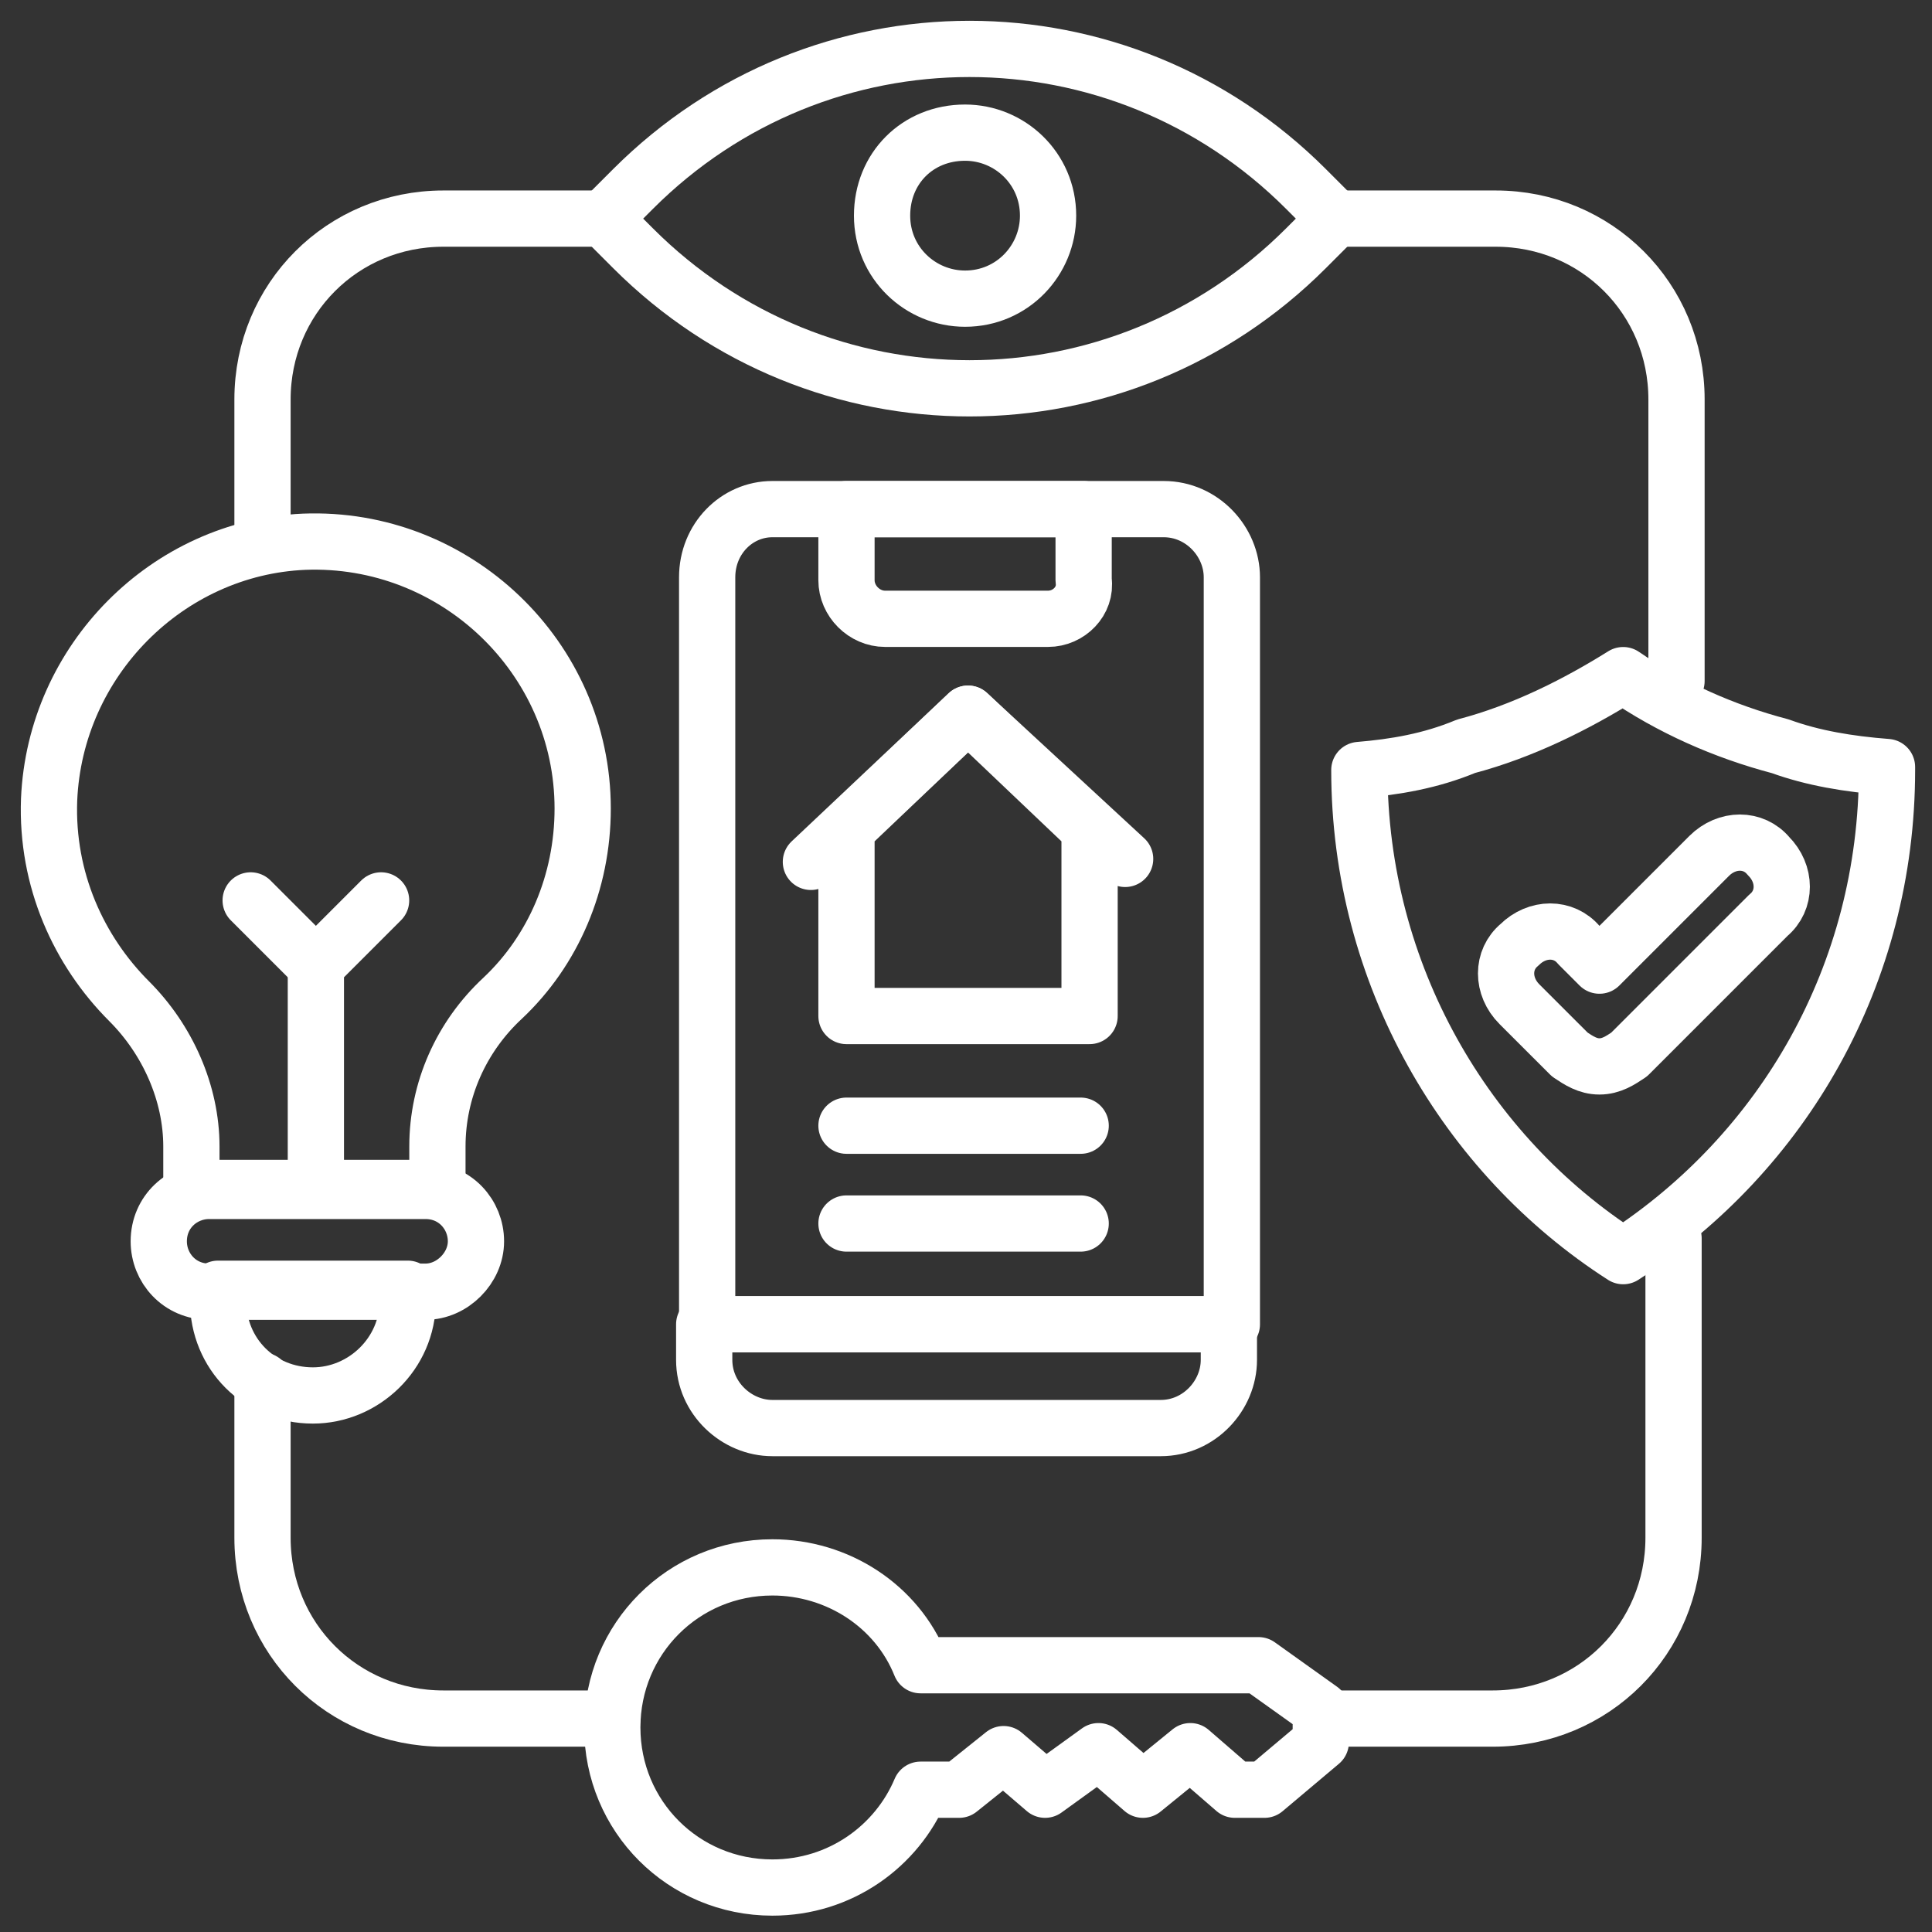 <svg width="79" height="79" viewBox="0 0 79 79" fill="none" xmlns="http://www.w3.org/2000/svg">
<rect x="0" y="0" width="79" height="79" fill="#333333" stroke="none"/>
<path d="M50.249 54.151V55.606C50.249 57.061 49.037 58.394 47.462 58.394H31.583C30.128 58.394 28.795 57.182 28.795 55.606V54.151H50.249Z" stroke="white" stroke-width="2.3" stroke-miterlimit="10" stroke-linecap="round" stroke-linejoin="round"/>
<path d="M28.916 23.606V54.151H50.371V23.606C50.371 22.151 49.158 20.818 47.583 20.818H31.583C30.128 20.818 28.916 22.03 28.916 23.606Z" stroke="white" stroke-width="2.3" stroke-miterlimit="10" stroke-linecap="round" stroke-linejoin="round"/>
<path d="M42.856 25.303H36.189C35.341 25.303 34.613 24.576 34.613 23.727V20.818H44.31V23.727C44.431 24.576 43.704 25.303 42.856 25.303Z" stroke="white" stroke-width="2.3" stroke-miterlimit="10" stroke-linecap="round" stroke-linejoin="round"/>
<path d="M55.584 31.485C55.584 39.849 59.948 47.242 66.372 51.364C72.917 47.121 77.16 39.849 77.16 31.485V31.364C75.584 31.242 74.129 31 72.796 30.515C70.493 29.909 68.311 28.939 66.372 27.606C64.433 28.818 62.251 29.909 59.948 30.515C58.493 31.121 57.038 31.364 55.584 31.485Z" stroke="white" stroke-width="2.3" stroke-miterlimit="10" stroke-linecap="round" stroke-linejoin="round"/>
<path d="M65.402 43.606C64.917 43.606 64.554 43.364 64.19 43.121L62.129 41.061C61.402 40.333 61.402 39.242 62.129 38.636C62.857 37.909 63.948 37.909 64.554 38.636L65.402 39.485L69.887 35C70.614 34.273 71.705 34.273 72.311 35C73.038 35.727 73.038 36.818 72.311 37.424L66.614 43.121C66.251 43.364 65.887 43.606 65.402 43.606Z" stroke="white" stroke-width="2.3" stroke-miterlimit="10" stroke-linecap="round" stroke-linejoin="round"/>
<path d="M37.643 68.091C36.673 65.667 34.249 64.091 31.583 64.091C27.946 64.091 25.037 67 25.037 70.636C25.037 74.273 27.946 77.182 31.583 77.182C34.37 77.182 36.673 75.485 37.643 73.182H39.219L41.037 71.727L42.734 73.182L44.916 71.606L46.734 73.182L48.673 71.606L50.492 73.182H51.704L54.007 71.243V69.909L51.461 68.091H37.643Z" stroke="white" stroke-width="2.3" stroke-miterlimit="10" stroke-linecap="round" stroke-linejoin="round"/>
<path d="M53.401 7.727C45.765 0.091 33.522 0.091 25.886 7.727L24.674 8.939L25.886 10.152C33.522 17.788 45.765 17.788 53.401 10.152L54.613 8.939L53.401 7.727Z" stroke="white" stroke-width="2.3" stroke-miterlimit="10" stroke-linecap="round" stroke-linejoin="round"/>
<path d="M42.856 8.818C42.856 10.636 41.402 12.212 39.462 12.212C37.644 12.212 36.068 10.758 36.068 8.818C36.068 6.879 37.523 5.424 39.462 5.424C41.281 5.424 42.856 6.879 42.856 8.818Z" stroke="white" stroke-width="2.3" stroke-miterlimit="10" stroke-linecap="round" stroke-linejoin="round"/>
<path d="M33.158 35.242L39.582 29.182L46.007 35.121" stroke="white" stroke-width="2.3" stroke-miterlimit="10" stroke-linecap="round" stroke-linejoin="round"/>
<path d="M34.613 33.909V41.545H44.553V33.909L39.583 29.182L34.613 33.909Z" stroke="white" stroke-width="2.3" stroke-miterlimit="10" stroke-linecap="round" stroke-linejoin="round"/>
<path d="M34.613 46.03H44.189" stroke="white" stroke-width="2.3" stroke-miterlimit="10" stroke-linecap="round" stroke-linejoin="round"/>
<path d="M34.613 50.03H44.189" stroke="white" stroke-width="2.3" stroke-miterlimit="10" stroke-linecap="round" stroke-linejoin="round"/>
<path d="M23.826 33.061C23.826 26.879 18.614 21.909 12.432 22.152C6.856 22.394 2.25 27 2.008 32.697C1.886 35.97 3.22 38.879 5.28 40.94C6.856 42.515 7.826 44.697 7.826 46.879V48.576H17.886V46.879C17.886 44.576 18.856 42.394 20.553 40.818C22.614 38.879 23.826 36.091 23.826 33.061Z" stroke="white" stroke-width="2.3" stroke-miterlimit="10" stroke-linecap="round" stroke-linejoin="round"/>
<path d="M17.401 52.818H8.553C7.341 52.818 6.492 51.849 6.492 50.758C6.492 49.545 7.462 48.697 8.553 48.697H17.401C18.613 48.697 19.462 49.667 19.462 50.758C19.462 51.849 18.492 52.818 17.401 52.818Z" stroke="white" stroke-width="2.3" stroke-miterlimit="10" stroke-linecap="round" stroke-linejoin="round"/>
<path d="M12.795 57.061C10.613 57.061 8.916 55.364 8.916 53.182V52.697H16.674V53.182C16.674 55.364 14.855 57.061 12.795 57.061Z" stroke="white" stroke-width="2.3" stroke-miterlimit="10" stroke-linecap="round" stroke-linejoin="round"/>
<path d="M12.916 48.576V39.485L15.583 36.818" stroke="white" stroke-width="2.3" stroke-miterlimit="10" stroke-linecap="round" stroke-linejoin="round"/>
<path d="M12.917 39.485L10.25 36.818" stroke="white" stroke-width="2.3" stroke-miterlimit="10" stroke-linecap="round" stroke-linejoin="round"/>
<path d="M25.037 70.273H18.128C14.007 70.273 10.734 67 10.734 62.879V56.455" stroke="white" stroke-width="2.3" stroke-miterlimit="10" stroke-linecap="round" stroke-linejoin="round"/>
<path d="M68.432 50.636V62.879C68.432 67 65.159 70.273 61.038 70.273H54.492" stroke="white" stroke-width="2.3" stroke-miterlimit="10" stroke-linecap="round" stroke-linejoin="round"/>
<path d="M54.492 8.939H61.159C65.28 8.939 68.553 12.212 68.553 16.333V27.849" stroke="white" stroke-width="2.3" stroke-miterlimit="10" stroke-linecap="round" stroke-linejoin="round"/>
<path d="M10.734 22.152V16.333C10.734 12.212 14.007 8.939 18.128 8.939H24.795" stroke="white" stroke-width="2.3" stroke-miterlimit="10" stroke-linecap="round" stroke-linejoin="round"/>
</svg>
